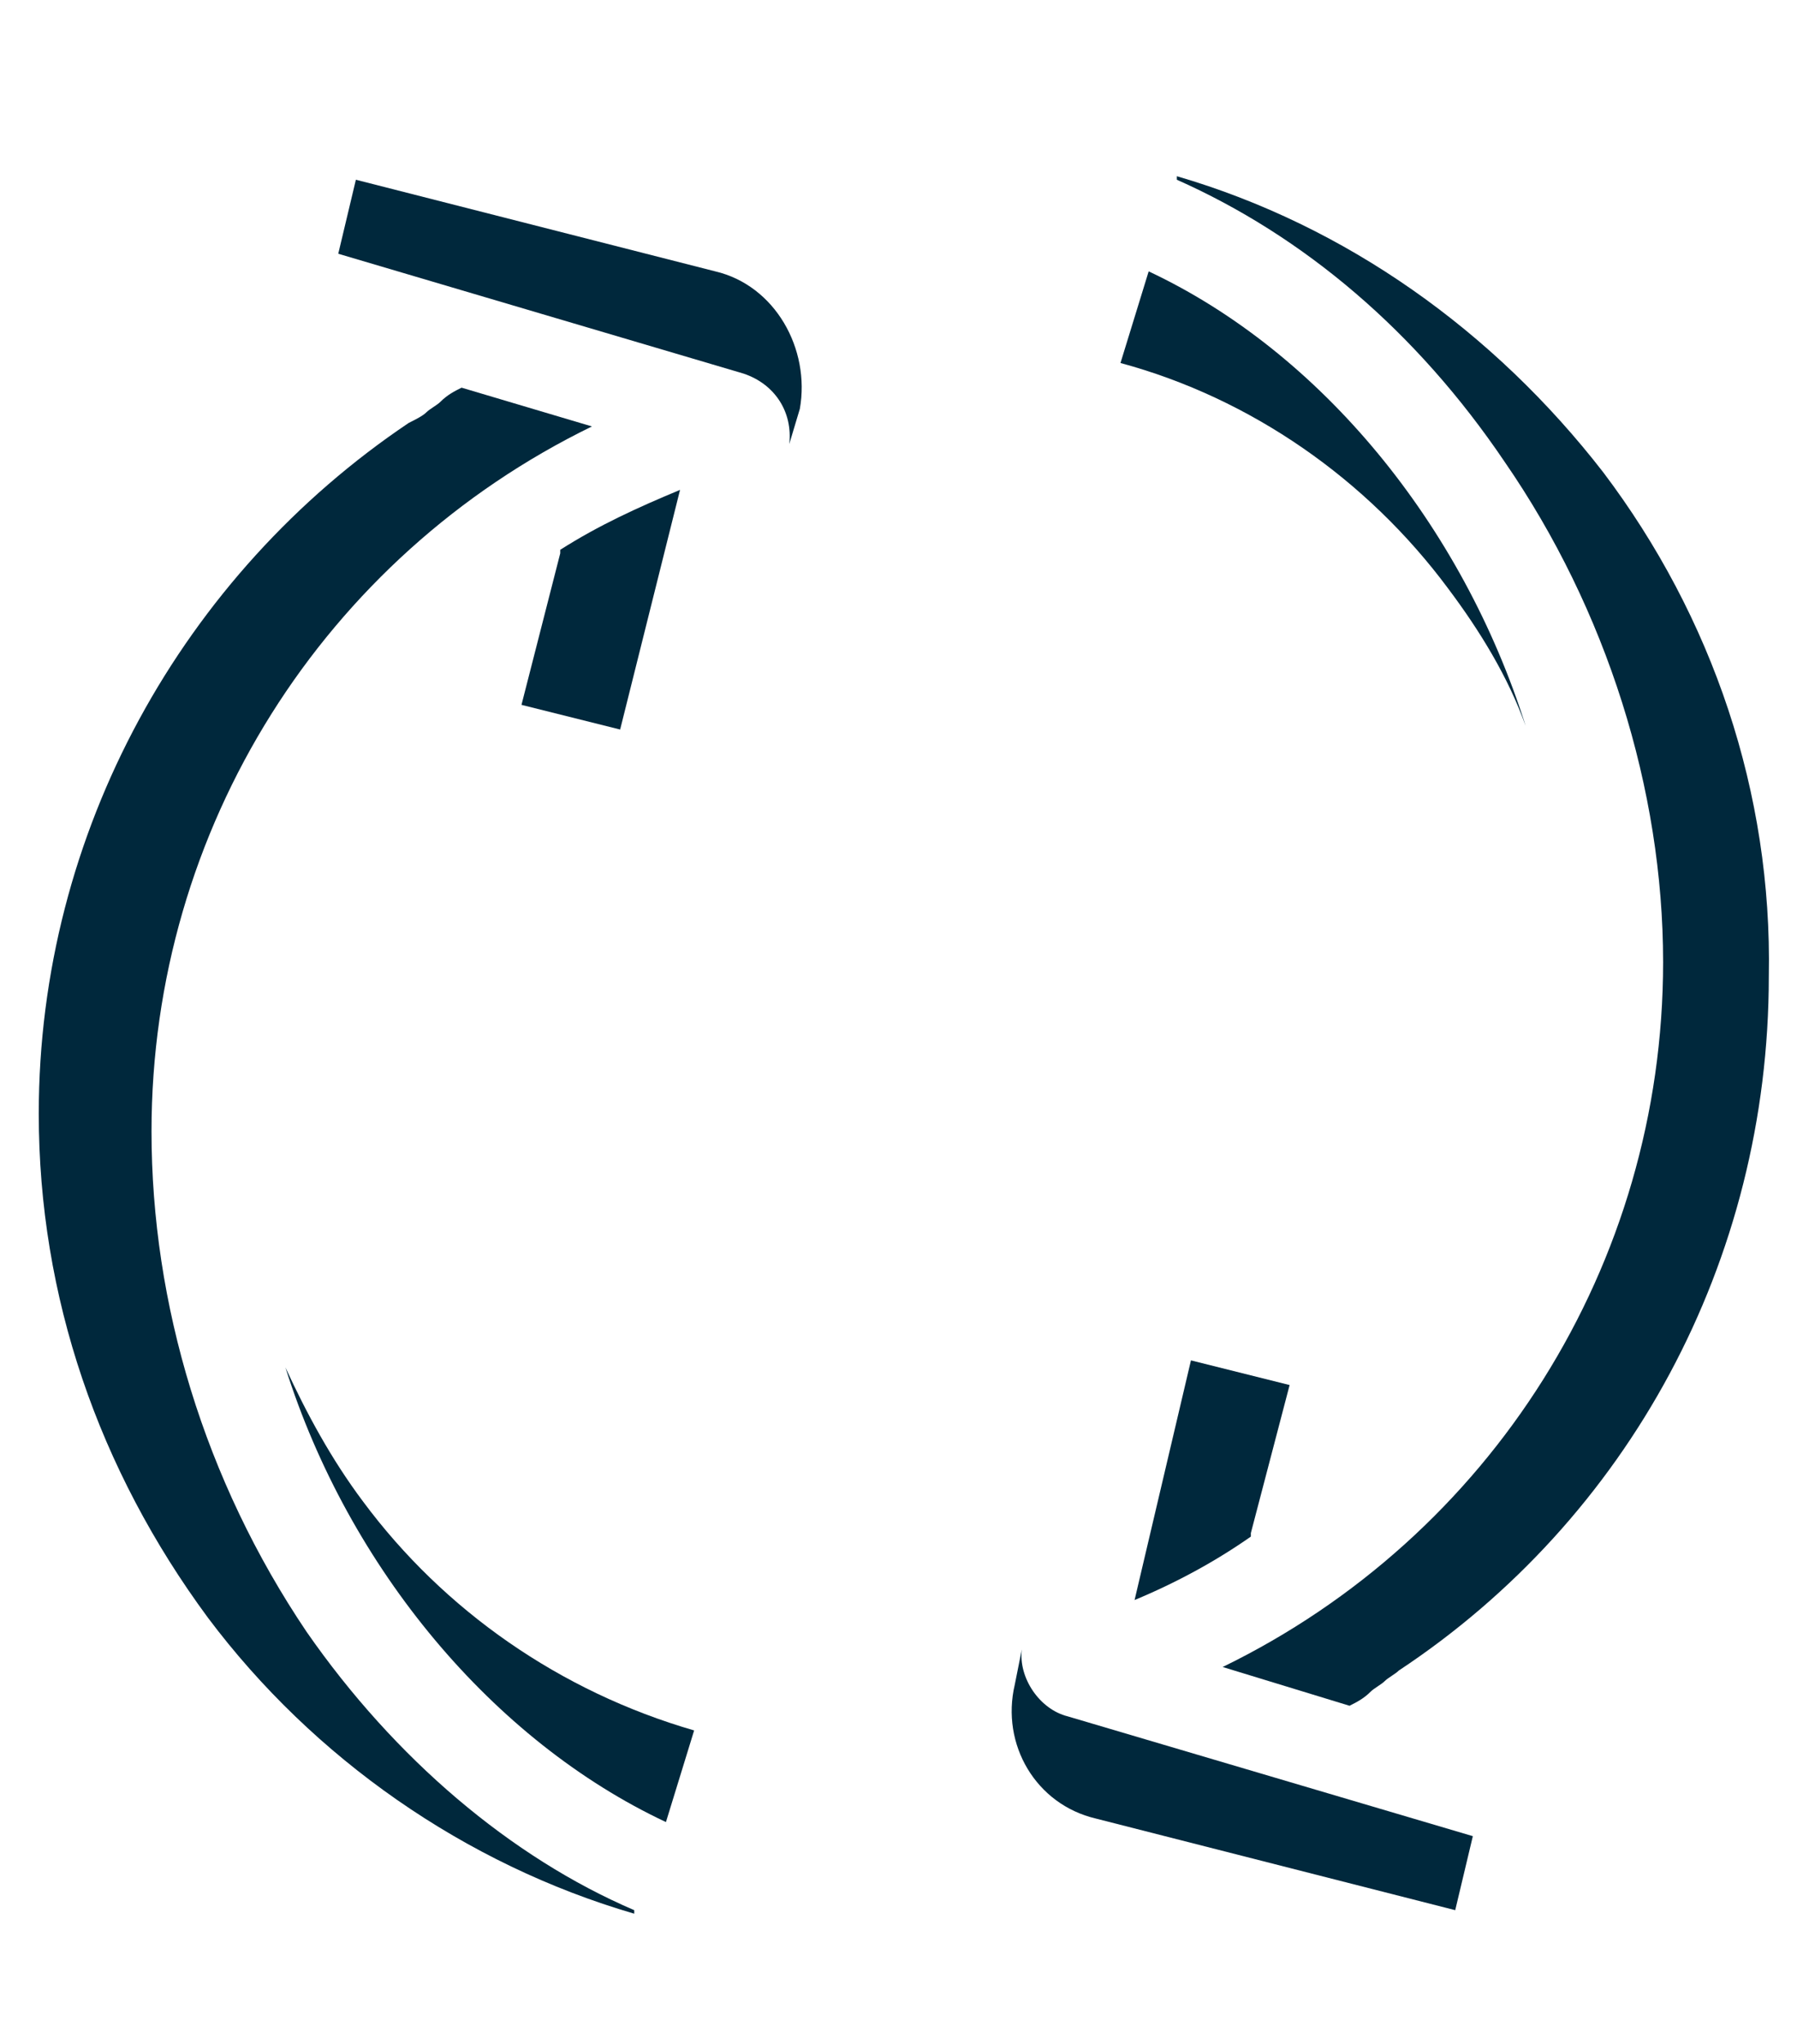 <?xml version="1.0" encoding="utf-8"?>
<!-- Generator: Adobe Illustrator 26.5.0, SVG Export Plug-In . SVG Version: 6.00 Build 0)  -->
<svg version="1.1" id="Layer_1" xmlns="http://www.w3.org/2000/svg" xmlns:xlink="http://www.w3.org/1999/xlink" x="0px" y="0px"
	 viewBox="0 0 51 58" style="enable-background:new 0 0 51 58;" xml:space="preserve">
<style type="text/css">
	.st0{fill-rule:evenodd;clip-rule:evenodd;fill:#00283C;}
</style>
<path class="st0" d="M10.3,42.6c-0.9-1.2-1.6-2.5-2.2-3.8c1.8,5.7,5.9,10.6,10.8,12.9l0.8-2.6C15.9,48,12.6,45.7,10.3,42.6
	L10.3,42.6z"/>
<path class="st0" d="M20.3,7.7L10.1,5.1L9.6,7.2l11.5,3.4c0.9,0.3,1.4,1.1,1.3,2l0.3-1C23,9.9,22,8.1,20.3,7.7L20.3,7.7z"/>
<path class="st0" d="M17.6,20.7l1.7-6.8c-1.2,0.5-2.3,1-3.4,1.7l0,0.1L14.8,20L17.6,20.7L17.6,20.7z"/>
<path class="st0" d="M8.7,46.3C5.8,42,4.3,37,4.3,32.1c0-8.6,4.9-16.3,12.5-20L13.1,11c-0.2,0.1-0.4,0.2-0.6,0.4
	c-0.1,0.1-0.3,0.2-0.4,0.3c-0.1,0.1-0.3,0.2-0.5,0.3C5.2,16.3,1.1,23.6,1.1,31.6c0,5.2,1.7,10.1,4.8,14.3c3,4,7.3,7,12.1,8.4l0-0.1
	C14.5,52.7,11.2,49.9,8.7,46.3L8.7,46.3z"/>
<path class="st0" d="M41.1,16.7c0.9,1.2,1.7,2.5,2.2,3.9C41.5,14.9,37.5,10,32.6,7.7l-0.8,2.6C35.5,11.3,38.8,13.6,41.1,16.7
	L41.1,16.7z"/>
<path class="st0" d="M29,46.8l-0.2,1c-0.4,1.7,0.6,3.4,2.3,3.8l10.2,2.6l0.5-2.1l-11.5-3.4C29.5,48.5,28.9,47.6,29,46.8L29,46.8z"/>
<path class="st0" d="M33.8,38.6l-1.6,6.8c1.2-0.5,2.3-1.1,3.3-1.8l0-0.1l1.1-4.2L33.8,38.6L33.8,38.6z"/>
<path class="st0" d="M45.5,13.4c-3.1-4-7.3-7-12.1-8.4l0,0.1c3.6,1.6,6.8,4.3,9.3,8c2.9,4.2,4.5,9.3,4.5,14.2
	c0,8.6-4.9,16.3-12.5,20l3.6,1.1c0.2-0.1,0.4-0.2,0.6-0.4c0.1-0.1,0.3-0.2,0.4-0.3c0.1-0.1,0.3-0.2,0.4-0.3h0
	c6.5-4.3,10.5-11.6,10.5-19.7C50.3,22.5,48.6,17.5,45.5,13.4L45.5,13.4z"/>
</svg>
